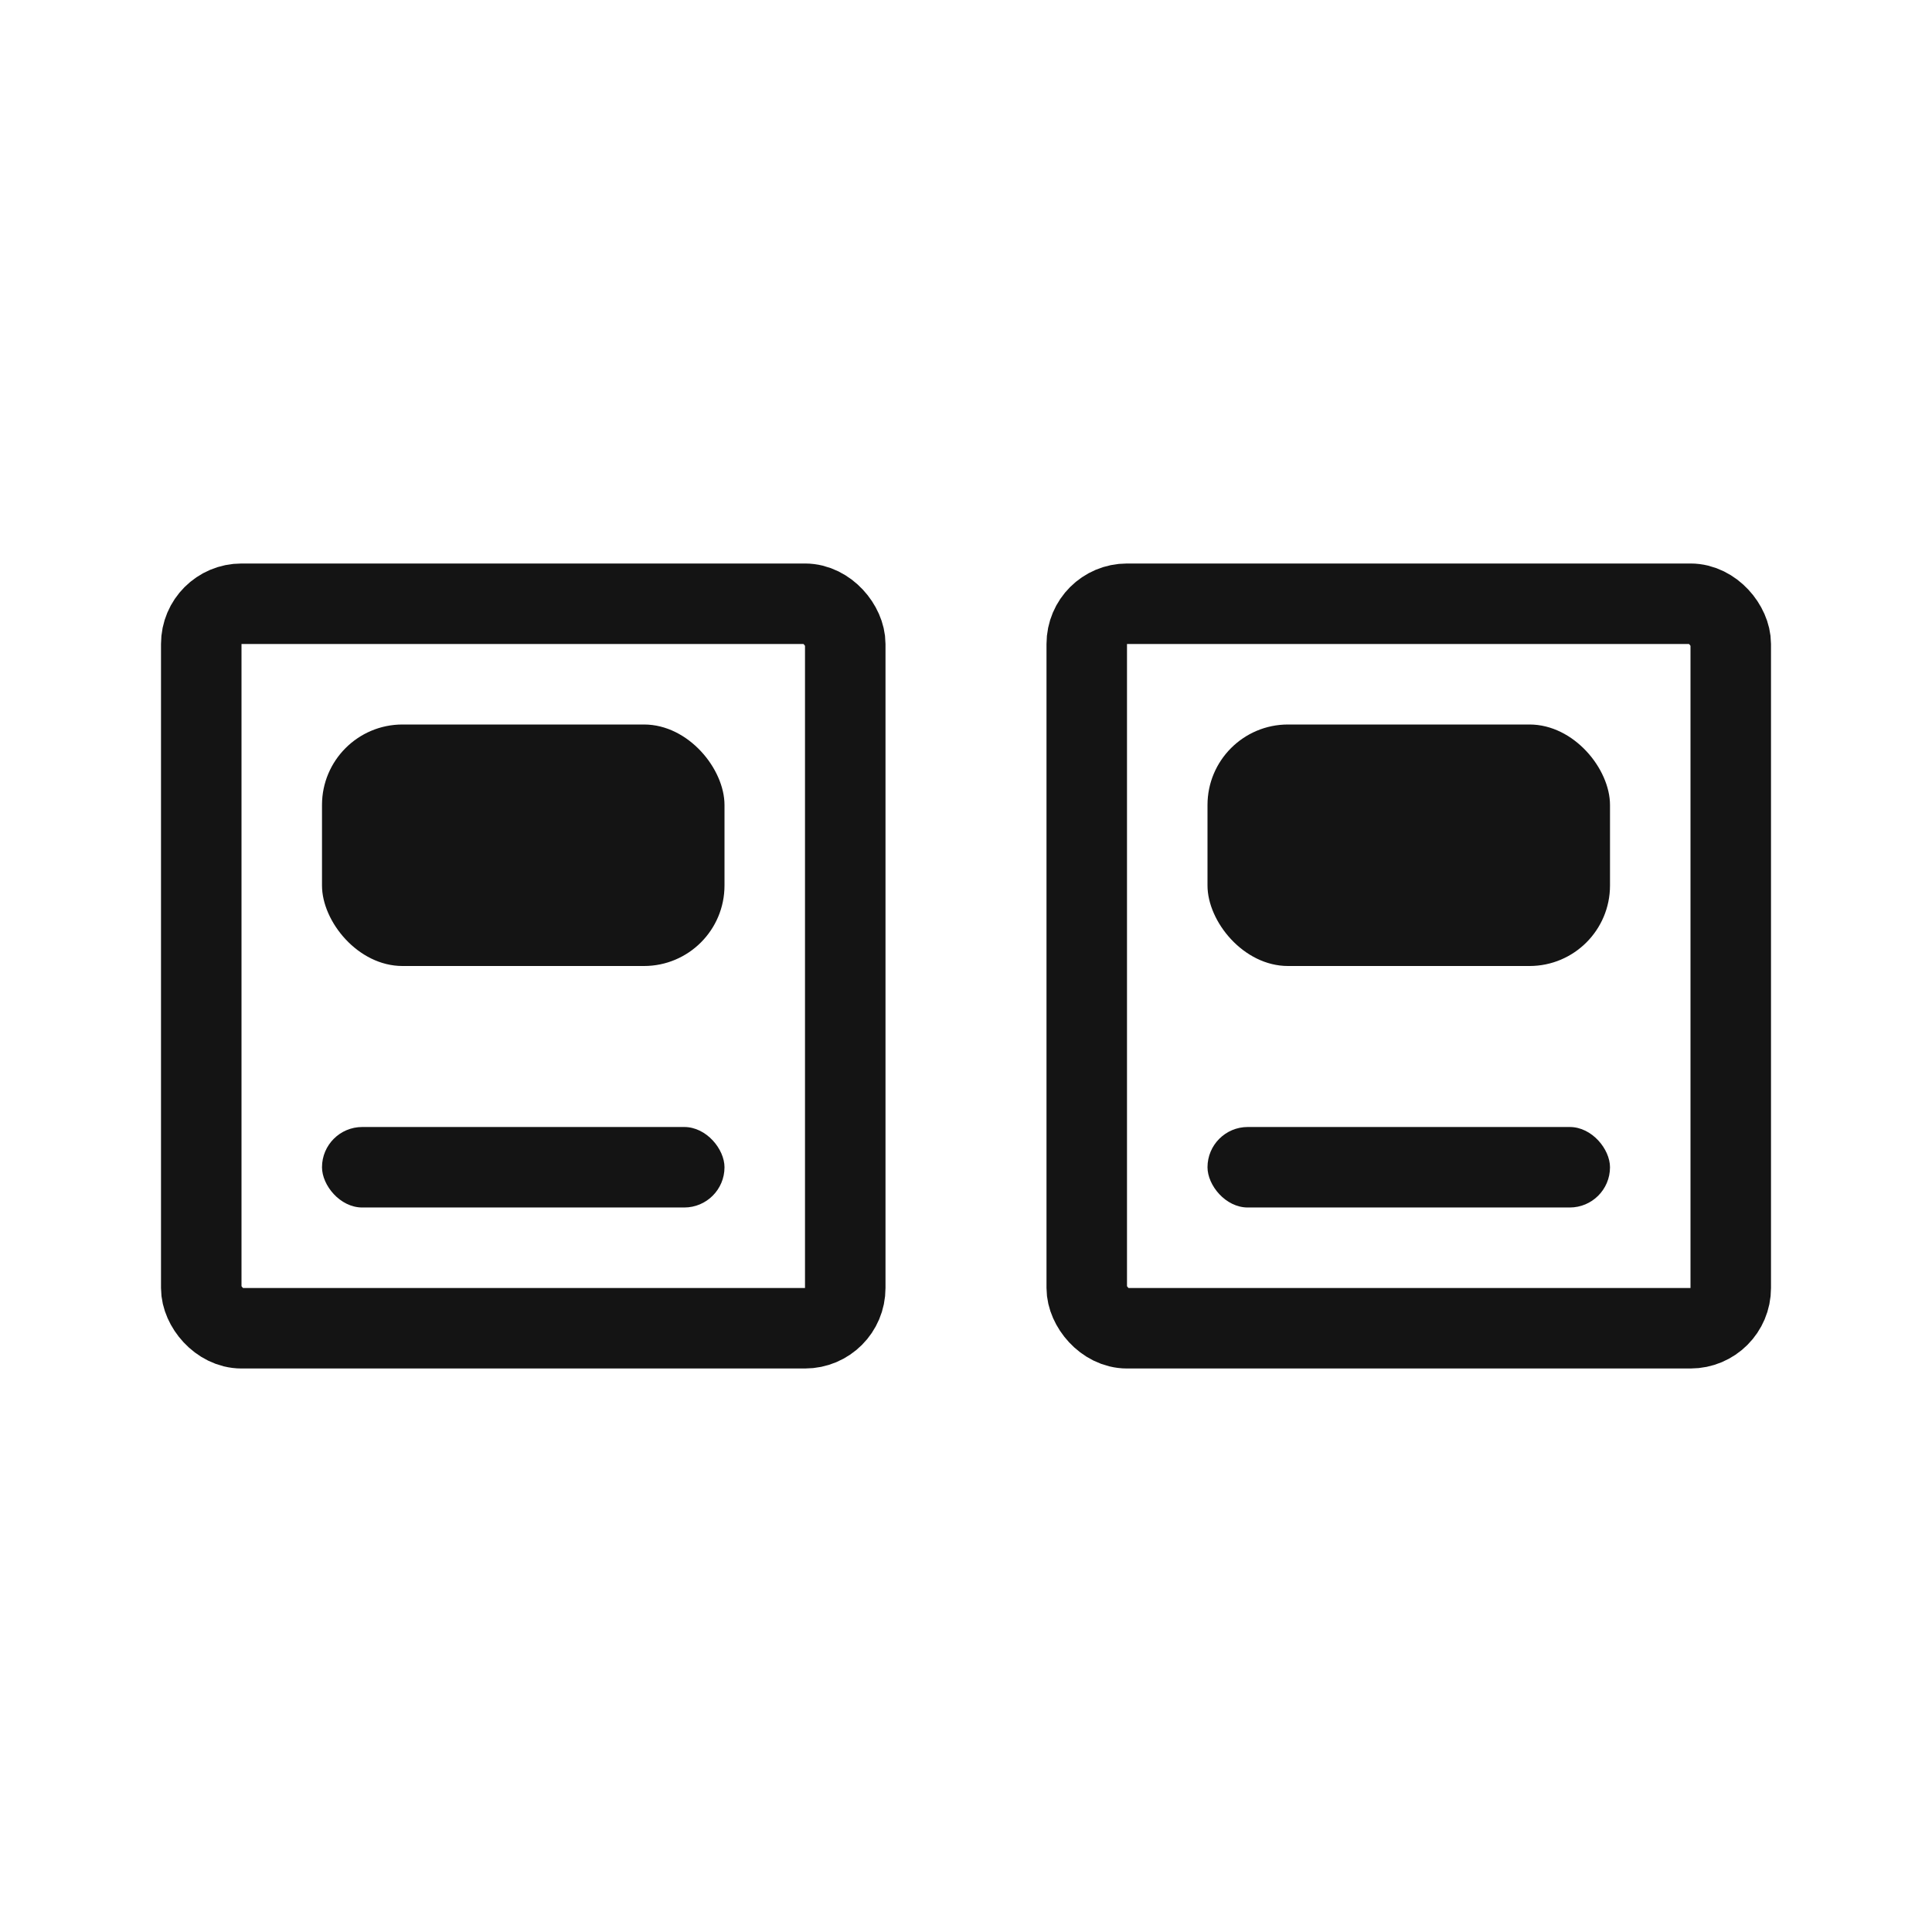 <svg width="24" height="24" viewBox="0 0 24 24" fill="none" xmlns="http://www.w3.org/2000/svg"><rect x="2.5" y="7.5" width="8" height="9" rx="0.5" stroke="#141414"/><rect x="13.5" y="7.5" width="8" height="9" rx="0.5" stroke="#141414"/><rect x="4" y="9" width="5" height="3" rx="1" fill="#141414"/><rect x="4" y="14" width="5" height="1" rx="0.5" fill="#141414"/><rect x="15" y="9" width="5" height="3" rx="1" fill="#141414"/><rect x="15" y="14" width="5" height="1" rx="0.5" fill="#141414"/></svg>